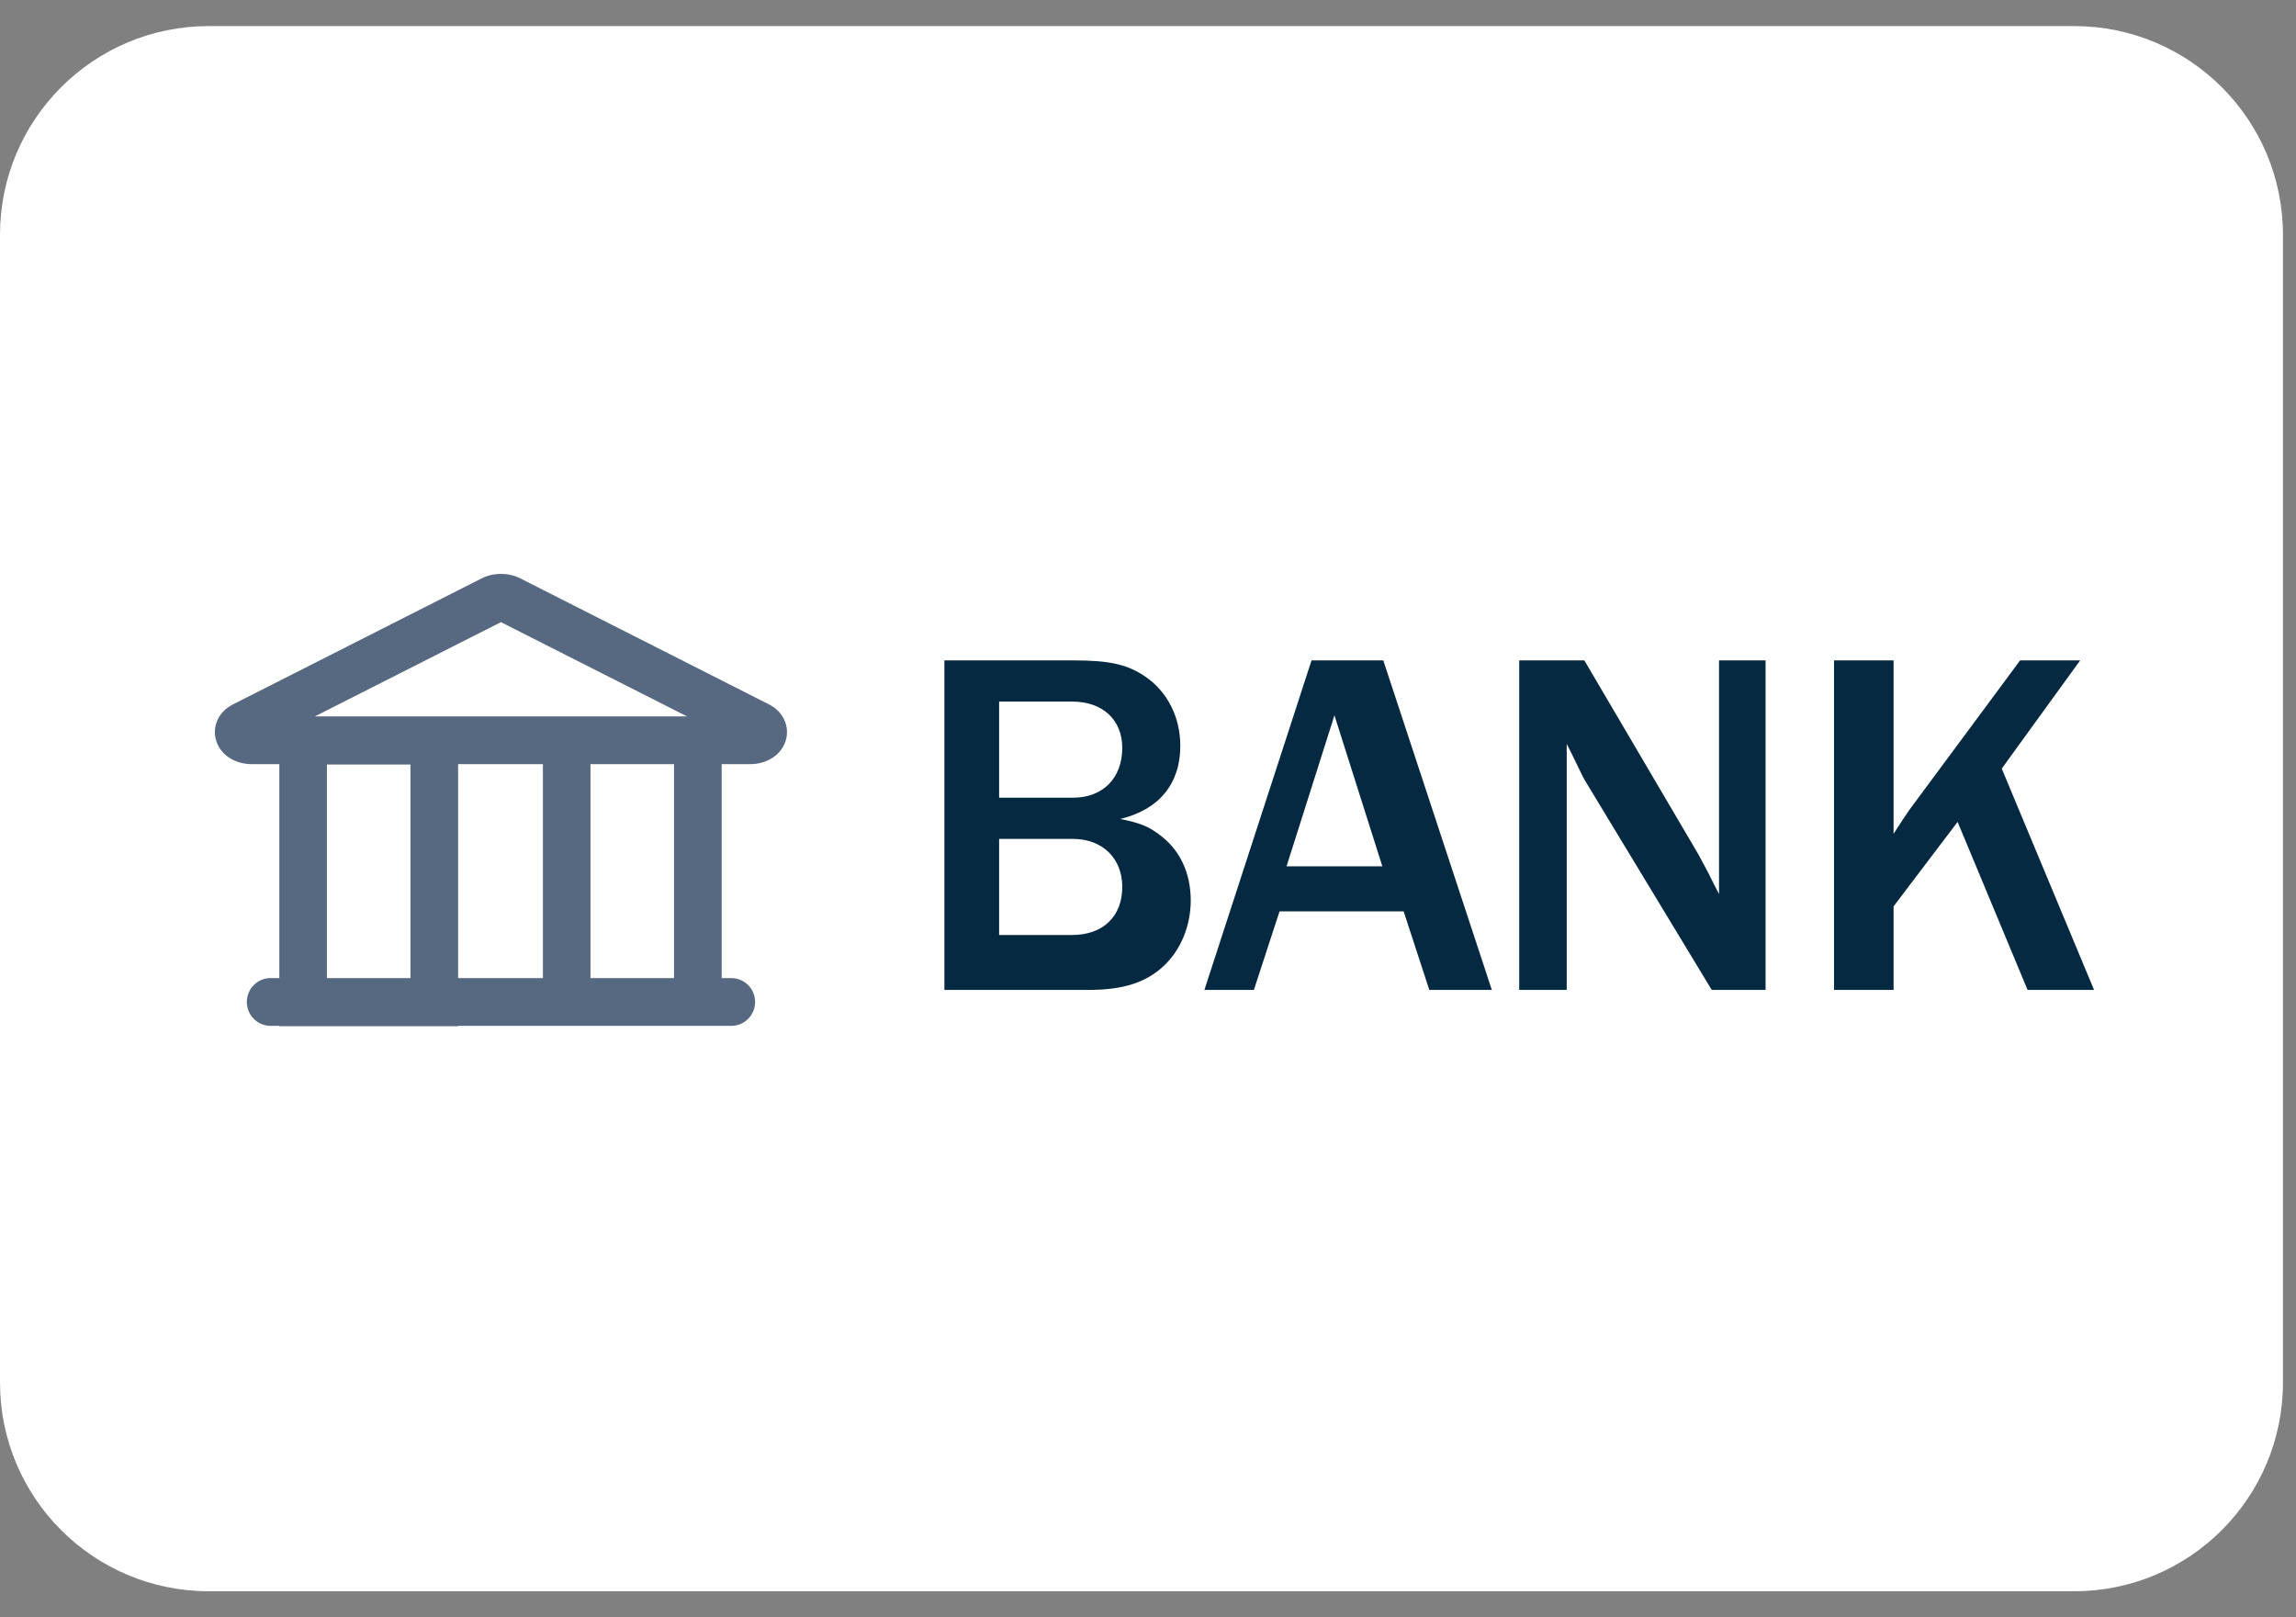<svg width="44" height="31" viewBox="0 0 44 31" fill="none" xmlns="http://www.w3.org/2000/svg">
    <rect x="0" y="0" width="44" height="31" fill="#808080" stroke="none"/>
    <path d="M0 4.5C0 2.291 1.791 0.5 4 0.5H39.75C41.959 0.5 43.75 2.291 43.75 4.5V26.5C43.75 28.709 41.959 30.5 39.75 30.5H4C1.791 30.5 0 28.709 0 26.5V4.5Z"
          fill="white"/>
    <path d="M18.098 18.974V12.658H20.567C21.27 12.658 21.612 12.734 21.964 12.98C22.372 13.264 22.619 13.747 22.619 14.296C22.619 15.025 22.211 15.518 21.47 15.697C21.84 15.773 22.011 15.839 22.22 16C22.61 16.285 22.819 16.73 22.819 17.26C22.819 17.743 22.629 18.207 22.306 18.51C21.964 18.832 21.527 18.974 20.862 18.974H18.098ZM19.147 17.921H20.549C21.137 17.921 21.507 17.566 21.507 17C21.507 16.453 21.128 16.079 20.558 16.079H19.147V17.921ZM19.147 15.29H20.565C21.138 15.29 21.507 14.911 21.507 14.334C21.507 13.796 21.129 13.447 20.546 13.447H19.147V15.29ZM28.589 18.974H27.391L26.899 17.468H24.521L24.029 18.974H23.081L25.134 12.658H26.509L28.589 18.974ZM26.491 16.605L25.573 13.711L24.655 16.605H26.491ZM33.835 18.974H32.803L30.362 14.94C30.334 14.893 30.278 14.77 30.193 14.599C30.174 14.552 30.099 14.41 30.024 14.258V18.974H29.114V12.658H30.362L32.549 16.379C32.559 16.398 32.652 16.569 32.737 16.73C32.812 16.881 32.868 16.995 32.943 17.137V12.658H33.835V18.974ZM40.13 18.974H38.856L37.515 15.754L36.288 17.373V18.974H35.147V12.658H36.288V15.982C36.44 15.745 36.516 15.631 36.602 15.508L38.713 12.658H39.864L38.361 14.732L40.13 18.974Z"
          fill="#062942"/>
    <path fill-rule="evenodd" clip-rule="evenodd"
          d="M13.167 13.732L9.6 11.925L6.033 13.732H10.404H13.167ZM5.353 14.647H4.829C4.482 14.647 4.202 14.451 4.133 14.16C4.071 13.898 4.203 13.633 4.463 13.502L9.234 11.084C9.456 10.972 9.744 10.972 9.967 11.084L14.738 13.502C14.996 13.633 15.129 13.898 15.067 14.16C14.998 14.451 14.718 14.647 14.371 14.647H13.83V18.747H14.014C14.266 18.747 14.471 18.953 14.471 19.205C14.471 19.458 14.266 19.663 14.014 19.663H13.83H10.404H8.779V19.67H5.353V19.663H5.186C4.934 19.663 4.73 19.458 4.73 19.205C4.73 18.953 4.934 18.747 5.186 18.747H5.353V14.647ZM10.404 18.747H8.779V14.647H10.404V18.747ZM11.316 18.747H12.917V14.647H11.316V18.747ZM7.866 18.747H6.265V14.654H7.866V18.747Z"
          fill="#576981"/>
</svg>
